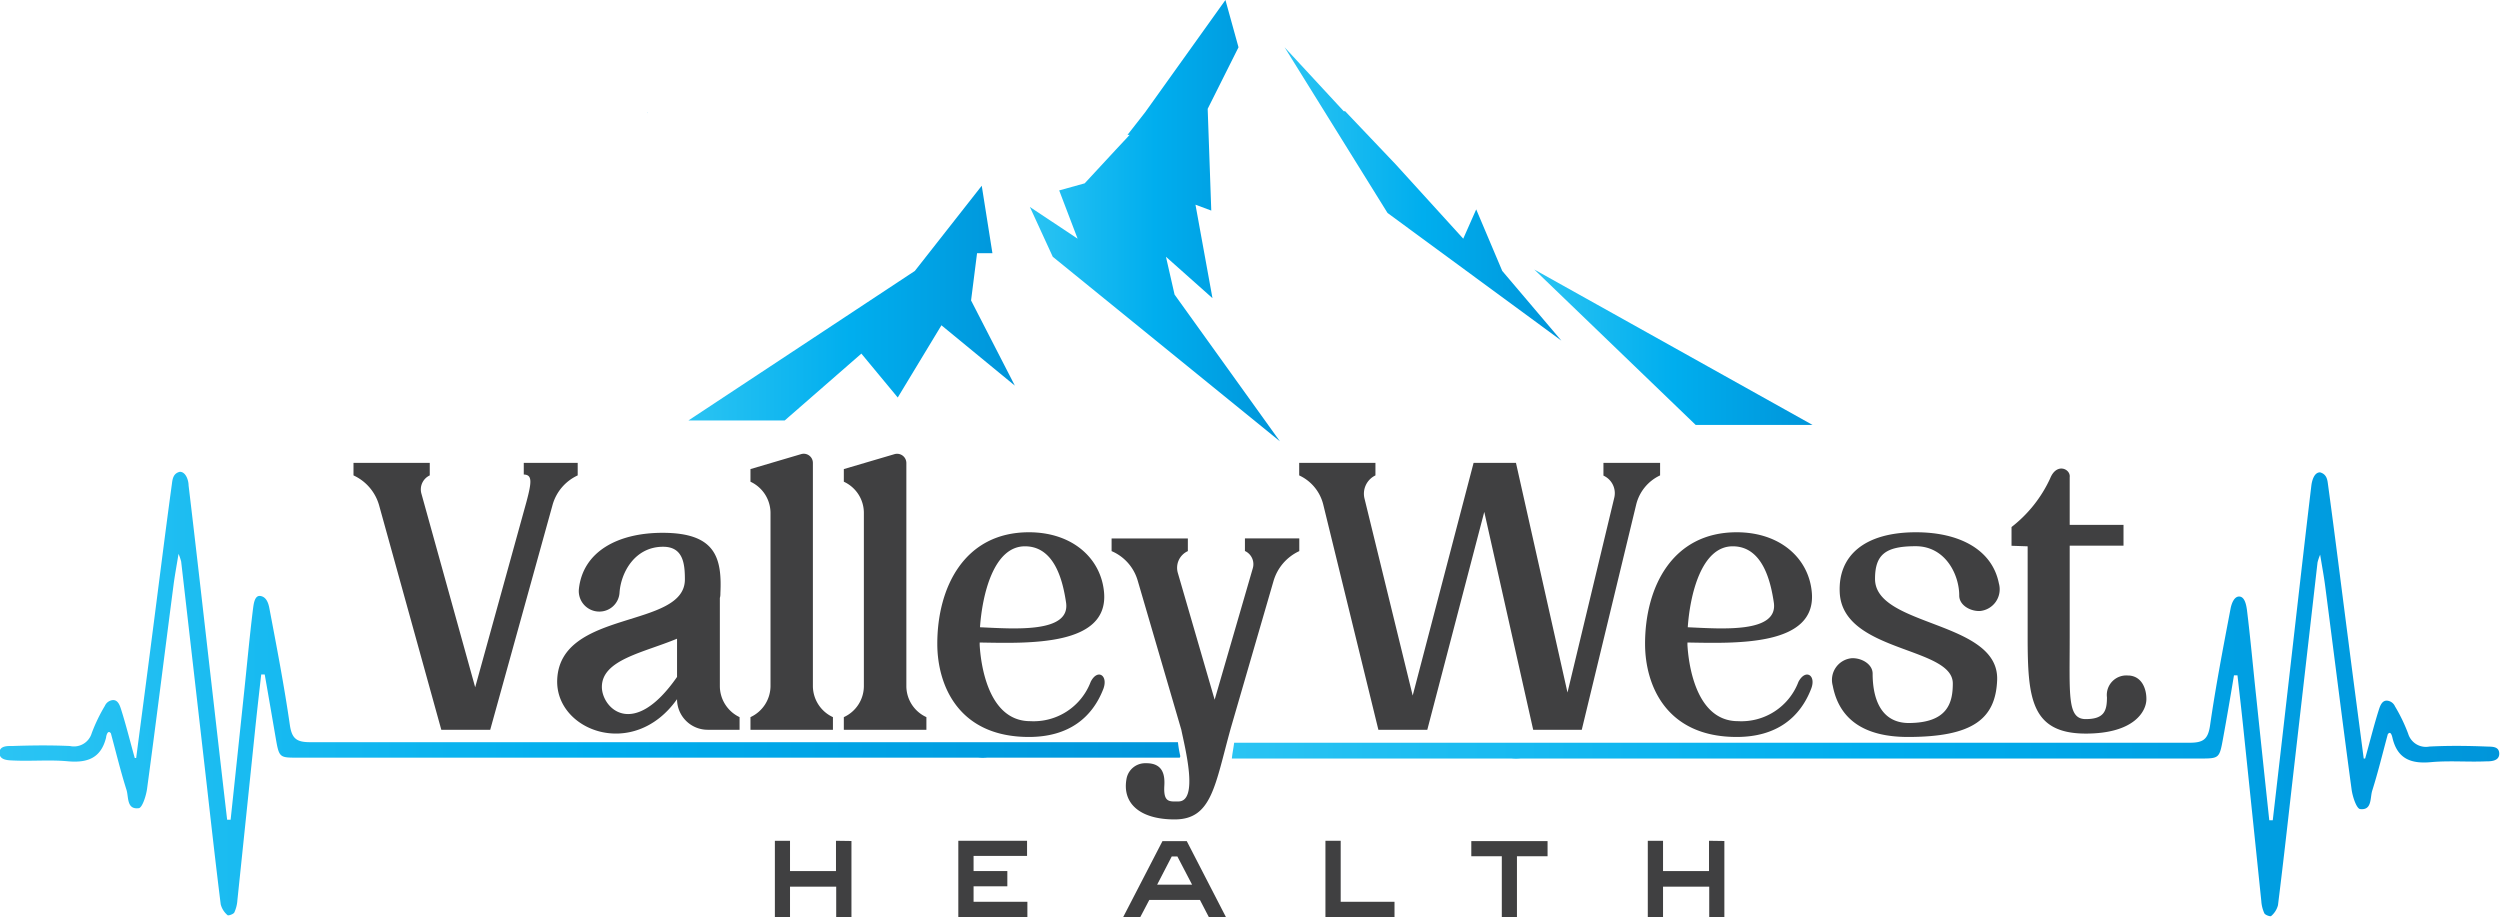 <svg id="Layer_1" data-name="Layer 1" xmlns="http://www.w3.org/2000/svg" xmlns:xlink="http://www.w3.org/1999/xlink" viewBox="0 0 229.49 84.18"><defs><style>.cls-1{fill:#404041;}.cls-2{fill:url(#Blue);}.cls-3{fill:url(#Blue-2);}.cls-4{fill:url(#Blue-3);}.cls-5{fill:url(#Blue-4);}.cls-6{fill:url(#Blue-5);}.cls-7{fill:url(#Blue-6);}.cls-8{fill:url(#Blue-7);}</style><linearGradient id="Blue" x1="65.26" y1="201.61" x2="173.64" y2="201.61" gradientUnits="userSpaceOnUse"><stop offset="0" stop-color="#2bc4f3"/><stop offset="0.5" stop-color="#00aeee"/><stop offset="1" stop-color="#0095da"/></linearGradient><linearGradient id="Blue-2" x1="178.34" y1="201.61" x2="294.74" y2="201.61" xlink:href="#Blue"/><linearGradient id="Blue-3" x1="117.92" y1="17.81" x2="143.33" y2="17.81" xlink:href="#Blue"/><linearGradient id="Blue-4" x1="140.84" y1="31.87" x2="166.39" y2="31.87" xlink:href="#Blue"/><linearGradient id="Blue-5" x1="59.39" y1="10.36" x2="59.45" y2="10.36" xlink:href="#Blue"/><linearGradient id="Blue-6" x1="63.19" y1="27.83" x2="93.16" y2="27.83" xlink:href="#Blue"/><linearGradient id="Blue-7" x1="94.54" y1="20.25" x2="117.49" y2="20.25" xlink:href="#Blue"/></defs><path class="cls-1" d="M118.29,180.4v1.15a4.24,4.24,0,0,0-2.31,2.72l-5.72,20.63h-4.49l-5.7-20.57a4.31,4.31,0,0,0-2.36-2.78V180.4h7v1.15a1.42,1.42,0,0,0-.77,1.66L108.88,201l4.7-17c.5-1.87.55-2.51-.24-2.53V180.4Z" transform="translate(-65.26 -137.91)"/><path class="cls-1" d="M133.15,203.74v1.16h-2.93a2.81,2.81,0,0,1-2.81-2.81c-4,5.65-11.19,2.89-11-1.79.26-6.48,11.72-4.65,11.72-9.2,0-1.45-.16-3-2-3-2.6,0-3.88,2.37-4,4.23a1.85,1.85,0,0,1-1.82,1.72,1.88,1.88,0,0,1-1.91-2.07c.36-3.4,3.52-5.16,7.68-5.16,4.79,0,5.47,2.2,5.31,5.53,0,.15,0,.3-.05.44v8.13A3.16,3.16,0,0,0,133.15,203.74Zm-5.74-7.2c-3.1,1.29-6.9,1.93-6.9,4.43,0,1.92,2.86,4.89,6.9-.92Z" transform="translate(-65.26 -137.91)"/><path class="cls-1" d="M141.72,203.74v1.16h-7.57v-1.16a3.16,3.16,0,0,0,1.84-2.87V185a3.17,3.17,0,0,0-1.84-2.87v-1.16l4.64-1.37a.84.84,0,0,1,1.09.81v20.5A3.16,3.16,0,0,0,141.72,203.74Z" transform="translate(-65.26 -137.91)"/><path class="cls-1" d="M150.3,203.74v1.16h-7.58v-1.16a3.14,3.14,0,0,0,1.84-2.87V185a3.15,3.15,0,0,0-1.84-2.87v-1.16l4.65-1.37a.85.85,0,0,1,1.09.81v20.5A3.14,3.14,0,0,0,150.3,203.74Z" transform="translate(-65.26 -137.91)"/><path class="cls-1" d="M166.55,201.13c-1,2.6-3.13,4.43-6.84,4.43-6.51,0-8.41-4.8-8.41-8.55,0-5.19,2.49-10.24,8.41-10.24,4,0,6.64,2.4,6.9,5.55.4,4.91-6.9,4.65-11.42,4.57v.22c.08,1.46.66,7,4.64,7a5.6,5.6,0,0,0,5.55-3.61C166,199.27,167,199.89,166.55,201.13Zm-11.33-5.64c3.16.14,8.32.56,7.9-2.27-.28-1.88-1-5.12-3.72-5.16C156.46,188,155.42,192.55,155.22,195.49Z" transform="translate(-65.26 -137.91)"/><path class="cls-1" d="M184.53,187.34v1.16a4.37,4.37,0,0,0-2.37,2.76l-3.91,13.46c-1.47,5.28-1.73,8.41-5.16,8.41-3.21,0-4.86-1.49-4.41-3.78a1.74,1.74,0,0,1,1.73-1.38h.08c1.61,0,1.7,1.21,1.65,2.07-.09,1.54.46,1.45,1.29,1.44,1.89,0,.6-4.94.27-6.58l-4-13.68a4.22,4.22,0,0,0-2.4-2.72v-1.16h7v1.16a1.68,1.68,0,0,0-.92,2l3.38,11.64,3.5-12.06a1.33,1.33,0,0,0-.72-1.59v-1.16h4.95Z" transform="translate(-65.26 -137.91)"/><path class="cls-1" d="M217.65,180.4v1.15a4,4,0,0,0-2.19,2.66l-5,20.69H206l-4.49-20-5.23,20h-4.49l-5.06-20.67a4,4,0,0,0-2.21-2.68V180.4h7v1.15a1.86,1.86,0,0,0-1,2.14l4.42,18.07,5.59-21.36h3.89l4.73,21.08,4.3-17.91a1.77,1.77,0,0,0-1-2V180.4Z" transform="translate(-65.26 -137.91)"/><path class="cls-1" d="M231.52,201.13c-1,2.6-3.13,4.43-6.84,4.43-6.51,0-8.41-4.8-8.41-8.55,0-5.19,2.49-10.24,8.41-10.24,4,0,6.64,2.4,6.9,5.55.4,4.91-6.9,4.65-11.42,4.57v.22c.08,1.46.66,7,4.64,7a5.6,5.6,0,0,0,5.55-3.61C231,199.27,232,199.89,231.52,201.13Zm-11.33-5.64c3.16.14,8.32.56,7.9-2.27-.28-1.88-1-5.12-3.72-5.16C221.43,188,220.39,192.55,220.19,195.49Z" transform="translate(-65.26 -137.91)"/><path class="cls-1" d="M248.59,200.34c-.14,3.58-2.26,5.22-8.19,5.22-4,0-6.31-1.6-6.9-4.7a2,2,0,0,1,1.76-2.53h.08c.86,0,1.83.57,1.82,1.43,0,1.9.54,4.48,3.27,4.52,3.58,0,4.09-1.81,4.09-3.63,0-3.4-10.12-2.83-10.38-8.35-.16-3.33,2.21-5.53,7-5.53,4,0,7,1.6,7.61,4.7A2,2,0,0,1,247,194h-.07c-.87,0-1.83-.57-1.82-1.43,0-1.9-1.26-4.52-4-4.52s-3.73.74-3.73,3C237.38,195.48,248.8,194.86,248.59,200.34Z" transform="translate(-65.26 -137.91)"/><path class="cls-1" d="M262.29,202.09c0,1.1-1.11,3.16-5.56,3.16-5.05,0-5.33-3.31-5.34-8.77h0v-8.42l-1.48-.05v-1.72a12,12,0,0,0,3.54-4.45c.6-1.51,1.9-.87,1.8-.13v4.38h4.94V188h-4.56l-.38,0v8.42h0c0,5.35-.23,7.5,1.47,7.5s1.95-.76,1.95-2a1.79,1.79,0,0,1,1.94-2h.08C261.9,200,262.3,201.18,262.29,202.09Z" transform="translate(-65.26 -137.91)"/><path class="cls-2" d="M173.61,207.33a10.85,10.85,0,0,1-.22-1.29H156.6c-.44,0-.88,0-1.31,0q-30.78,0-61.54,0c-1.22,0-1.69-.28-1.88-1.56-.52-3.61-1.21-7.19-1.89-10.77-.08-.4-.25-1-.81-1.09s-.63.8-.69,1.22c-.33,2.69-.57,5.38-.86,8.07q-.59,5.63-1.19,11.25h-.32q-.66-5.69-1.31-11.39c-.74-6.43-1.46-12.87-2.23-19.31,0-.43-.24-1.24-.8-1.24-.66.15-.68.76-.74,1.18-.65,4.76-1.24,9.53-1.86,14.29-.46,3.6-.94,7.2-1.41,10.8h-.13c-.42-1.49-.79-3-1.26-4.48-.11-.34-.29-.89-.79-.83a.88.88,0,0,0-.69.52,15.27,15.27,0,0,0-1.21,2.51,1.7,1.7,0,0,1-2,1.18c-1.76-.08-3.52-.06-5.27,0-.41,0-1.2-.05-1.2.63s.81.68,1.24.7c1.67.08,3.35-.08,5,.07,1.82.17,3.08-.27,3.55-2.18,0-.12.15-.77.44-.38.49,1.81.9,3.51,1.43,5.18.21.66,0,1.82,1.11,1.69.33,0,.69-1.13.78-1.78.84-6.2,1.61-12.42,2.42-18.63.11-.87.27-1.73.47-2.94a4.75,4.75,0,0,1,.24.71q1.2,10.43,2.39,20.85c.4,3.54.8,7.08,1.24,10.61a1.93,1.93,0,0,0,.63,1c.06.07.54-.09.62-.25a3.18,3.18,0,0,0,.28-1.11q.81-7.74,1.61-15.49c.18-1.75.38-3.5.58-5.25h.32c.34,1.93.67,3.86,1,5.78s.34,1.86,2.18,1.86h62.3a4.82,4.82,0,0,0,.85,0h17.67Z" transform="translate(-65.26 -137.91)"/><path class="cls-3" d="M293.54,206.44c-1.75-.07-3.51-.09-5.27,0a1.7,1.7,0,0,1-1.95-1.18,15.27,15.27,0,0,0-1.21-2.51.88.88,0,0,0-.69-.52c-.5-.06-.68.49-.79.83-.47,1.48-.84,3-1.26,4.48h-.13c-.47-3.6-.95-7.2-1.41-10.8-.62-4.76-1.21-9.53-1.86-14.29-.06-.42-.08-1-.74-1.18-.56,0-.75.81-.8,1.24-.77,6.44-1.49,12.88-2.23,19.31q-.65,5.7-1.31,11.39h-.32q-.6-5.62-1.19-11.25c-.29-2.69-.53-5.38-.86-8.07-.06-.42-.19-1.19-.69-1.22s-.73.69-.81,1.09c-.68,3.58-1.37,7.16-1.89,10.77-.19,1.28-.66,1.56-1.88,1.56q-30.76,0-61.54,0c-.43,0-.87,0-1.31,0H178.55c-.06.49-.17,1-.21,1.45H204a4.82,4.82,0,0,0,.85,0h62.3c1.84,0,1.84,0,2.18-1.86s.68-3.85,1-5.78h.32c.2,1.75.4,3.5.58,5.25q.81,7.74,1.61,15.49a3.18,3.18,0,0,0,.28,1.11c.08.16.56.32.62.25a1.93,1.93,0,0,0,.63-1c.44-3.53.84-7.07,1.24-10.61q1.2-10.43,2.39-20.85a4.75,4.75,0,0,1,.24-.71c.2,1.21.36,2.07.47,2.94.81,6.21,1.58,12.43,2.42,18.63.09.65.45,1.74.78,1.78,1.1.13.9-1,1.11-1.69.53-1.67.94-3.37,1.43-5.18.29-.39.41.26.44.38.47,1.91,1.73,2.35,3.55,2.18,1.66-.15,3.34,0,5-.07.43,0,1.24,0,1.24-.7S294,206.46,293.54,206.44Z" transform="translate(-65.26 -137.91)"/><path class="cls-1" d="M143.42,215.11l0,7h-1.4V219.3h-4.24v2.79h-1.39v-7h1.39v2.78H142v-2.78Z" transform="translate(-65.26 -137.91)"/><path class="cls-1" d="M154.63,220.69h4.94v1.4h-6.34v-7h6.31v1.39h-4.91v1.39h3.1v1.4h-3.1Z" transform="translate(-65.26 -137.91)"/><path class="cls-1" d="M174.2,215.12l3.61,7h-1.57l-.83-1.6h-4.65l-.84,1.6h-1.57l3.62-7Zm.49,4-1.35-2.59h-.52l-1.34,2.59Z" transform="translate(-65.26 -137.91)"/><path class="cls-1" d="M188.33,220.69h4.94v1.4h-6.34v-7h1.4Z" transform="translate(-65.26 -137.91)"/><path class="cls-1" d="M207.32,215.12v1.39h-2.81v5.58h-1.39v-5.58h-2.8v-1.39Z" transform="translate(-65.26 -137.91)"/><path class="cls-1" d="M223.55,215.11l0,7h-1.39V219.3h-4.24v2.79h-1.4v-7h1.4v2.78h4.22v-2.78Z" transform="translate(-65.26 -137.91)"/><polygon class="cls-4" points="135.51 19.22 134.32 21.91 128.12 15.09 123.48 10.21 123.35 10.21 117.92 4.34 127.37 19.55 143.33 31.27 137.9 24.87 135.51 19.22"/><polygon class="cls-5" points="140.84 24.74 155.66 39.01 166.39 39.01 140.84 24.74"/><polygon class="cls-6" points="59.41 10.32 59.39 10.32 59.45 10.4 59.41 10.32"/><polygon class="cls-7" points="89.69 23.24 91.1 23.24 90.12 17.05 83.98 24.87 63.19 38.6 72.03 38.6 79.07 32.46 82.41 36.49 86.42 29.86 93.16 35.4 89.14 27.58 89.69 23.24"/><polygon class="cls-8" points="107.82 27.04 107.03 23.57 111.3 27.37 109.74 18.79 111.19 19.33 110.86 9.99 113.69 4.34 112.49 0 105.11 10.32 103.5 12.38 103.7 12.38 102.44 13.73 102.44 13.73 102.44 13.73 99.57 16.83 97.23 17.48 98.92 21.91 94.54 19 96.64 23.57 117.49 40.51 107.82 27.04"/></svg>